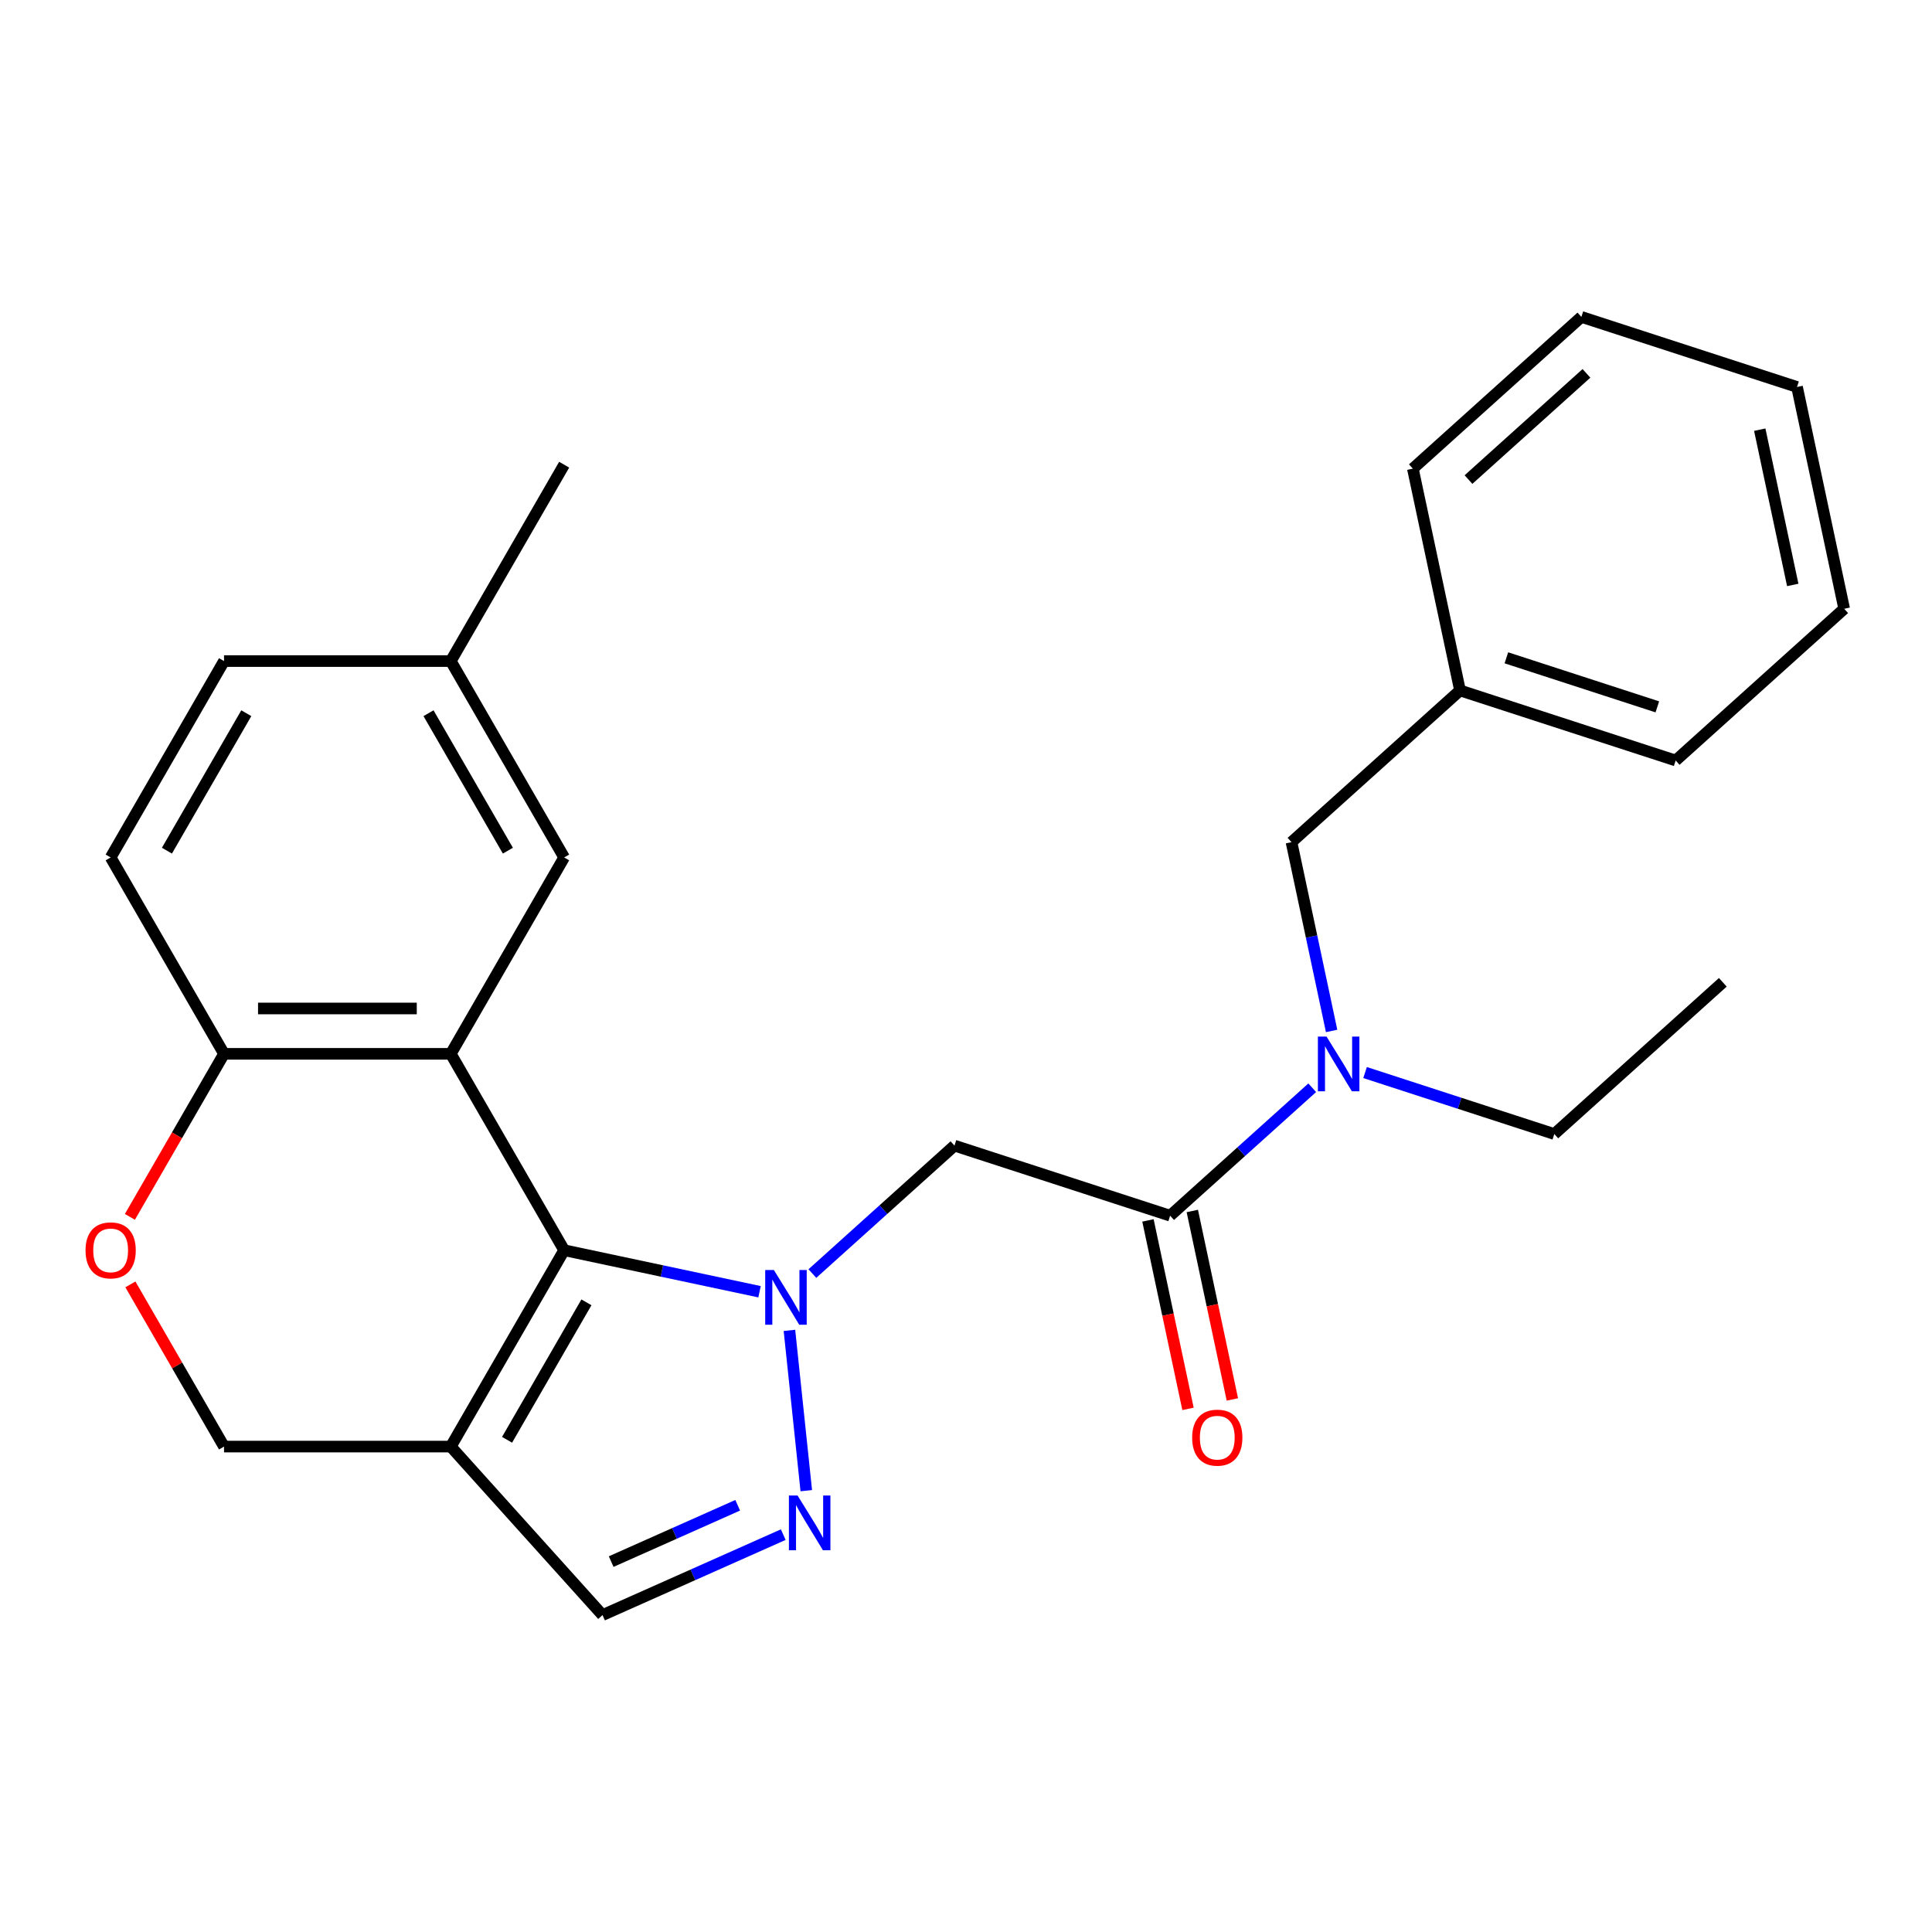 <?xml version='1.0' encoding='iso-8859-1'?>
<svg version='1.1' baseProfile='full'
              xmlns='http://www.w3.org/2000/svg'
                      xmlns:rdkit='http://www.rdkit.org/xml'
                      xmlns:xlink='http://www.w3.org/1999/xlink'
                  xml:space='preserve'
width='1000px' height='1000px' viewBox='0 0 1000 1000'>
<!-- END OF HEADER -->
<rect style='opacity:1.0;fill:#FFFFFF;stroke:none' width='1000' height='1000' x='0' y='0'> </rect>
<path class='bond-0' d='M 393.138,668.601 L 342.573,657.853' style='fill:none;fill-rule:evenodd;stroke:#0000FF;stroke-width:6px;stroke-linecap:butt;stroke-linejoin:miter;stroke-opacity:1' />
<path class='bond-0' d='M 342.573,657.853 L 292.008,647.105' style='fill:none;fill-rule:evenodd;stroke:#000000;stroke-width:6px;stroke-linecap:butt;stroke-linejoin:miter;stroke-opacity:1' />
<path class='bond-2' d='M 408.609,688.602 L 417.329,771.569' style='fill:none;fill-rule:evenodd;stroke:#0000FF;stroke-width:6px;stroke-linecap:butt;stroke-linejoin:miter;stroke-opacity:1' />
<path class='bond-4' d='M 420.486,659.195 L 457.26,626.084' style='fill:none;fill-rule:evenodd;stroke:#0000FF;stroke-width:6px;stroke-linecap:butt;stroke-linejoin:miter;stroke-opacity:1' />
<path class='bond-4' d='M 457.26,626.084 L 494.034,592.972' style='fill:none;fill-rule:evenodd;stroke:#000000;stroke-width:6px;stroke-linecap:butt;stroke-linejoin:miter;stroke-opacity:1' />
<path class='bond-1' d='M 292.008,647.105 L 233.324,545.461' style='fill:none;fill-rule:evenodd;stroke:#000000;stroke-width:6px;stroke-linecap:butt;stroke-linejoin:miter;stroke-opacity:1' />
<path class='bond-3' d='M 292.008,647.105 L 233.324,748.749' style='fill:none;fill-rule:evenodd;stroke:#000000;stroke-width:6px;stroke-linecap:butt;stroke-linejoin:miter;stroke-opacity:1' />
<path class='bond-3' d='M 303.534,674.089 L 262.455,745.24' style='fill:none;fill-rule:evenodd;stroke:#000000;stroke-width:6px;stroke-linecap:butt;stroke-linejoin:miter;stroke-opacity:1' />
<path class='bond-7' d='M 233.324,545.461 L 115.955,545.461' style='fill:none;fill-rule:evenodd;stroke:#000000;stroke-width:6px;stroke-linecap:butt;stroke-linejoin:miter;stroke-opacity:1' />
<path class='bond-7' d='M 215.718,521.987 L 133.56,521.987' style='fill:none;fill-rule:evenodd;stroke:#000000;stroke-width:6px;stroke-linecap:butt;stroke-linejoin:miter;stroke-opacity:1' />
<path class='bond-11' d='M 233.324,545.461 L 292.008,443.817' style='fill:none;fill-rule:evenodd;stroke:#000000;stroke-width:6px;stroke-linecap:butt;stroke-linejoin:miter;stroke-opacity:1' />
<path class='bond-6' d='M 405.406,794.321 L 358.632,815.146' style='fill:none;fill-rule:evenodd;stroke:#0000FF;stroke-width:6px;stroke-linecap:butt;stroke-linejoin:miter;stroke-opacity:1' />
<path class='bond-6' d='M 358.632,815.146 L 311.859,835.971' style='fill:none;fill-rule:evenodd;stroke:#000000;stroke-width:6px;stroke-linecap:butt;stroke-linejoin:miter;stroke-opacity:1' />
<path class='bond-6' d='M 381.826,779.124 L 349.085,793.702' style='fill:none;fill-rule:evenodd;stroke:#0000FF;stroke-width:6px;stroke-linecap:butt;stroke-linejoin:miter;stroke-opacity:1' />
<path class='bond-6' d='M 349.085,793.702 L 316.343,808.279' style='fill:none;fill-rule:evenodd;stroke:#000000;stroke-width:6px;stroke-linecap:butt;stroke-linejoin:miter;stroke-opacity:1' />
<path class='bond-10' d='M 233.324,748.749 L 115.955,748.749' style='fill:none;fill-rule:evenodd;stroke:#000000;stroke-width:6px;stroke-linecap:butt;stroke-linejoin:miter;stroke-opacity:1' />
<path class='bond-26' d='M 233.324,748.749 L 311.859,835.971' style='fill:none;fill-rule:evenodd;stroke:#000000;stroke-width:6px;stroke-linecap:butt;stroke-linejoin:miter;stroke-opacity:1' />
<path class='bond-5' d='M 494.034,592.972 L 605.658,629.241' style='fill:none;fill-rule:evenodd;stroke:#000000;stroke-width:6px;stroke-linecap:butt;stroke-linejoin:miter;stroke-opacity:1' />
<path class='bond-9' d='M 605.658,629.241 L 642.432,596.13' style='fill:none;fill-rule:evenodd;stroke:#000000;stroke-width:6px;stroke-linecap:butt;stroke-linejoin:miter;stroke-opacity:1' />
<path class='bond-9' d='M 642.432,596.13 L 679.206,563.019' style='fill:none;fill-rule:evenodd;stroke:#0000FF;stroke-width:6px;stroke-linecap:butt;stroke-linejoin:miter;stroke-opacity:1' />
<path class='bond-12' d='M 594.178,631.682 L 604.545,680.456' style='fill:none;fill-rule:evenodd;stroke:#000000;stroke-width:6px;stroke-linecap:butt;stroke-linejoin:miter;stroke-opacity:1' />
<path class='bond-12' d='M 604.545,680.456 L 614.912,729.231' style='fill:none;fill-rule:evenodd;stroke:#FF0000;stroke-width:6px;stroke-linecap:butt;stroke-linejoin:miter;stroke-opacity:1' />
<path class='bond-12' d='M 617.138,626.801 L 627.506,675.576' style='fill:none;fill-rule:evenodd;stroke:#000000;stroke-width:6px;stroke-linecap:butt;stroke-linejoin:miter;stroke-opacity:1' />
<path class='bond-12' d='M 627.506,675.576 L 637.873,724.351' style='fill:none;fill-rule:evenodd;stroke:#FF0000;stroke-width:6px;stroke-linecap:butt;stroke-linejoin:miter;stroke-opacity:1' />
<path class='bond-14' d='M 115.955,545.461 L 57.271,443.817' style='fill:none;fill-rule:evenodd;stroke:#000000;stroke-width:6px;stroke-linecap:butt;stroke-linejoin:miter;stroke-opacity:1' />
<path class='bond-27' d='M 115.955,545.461 L 91.594,587.656' style='fill:none;fill-rule:evenodd;stroke:#000000;stroke-width:6px;stroke-linecap:butt;stroke-linejoin:miter;stroke-opacity:1' />
<path class='bond-27' d='M 91.594,587.656 L 67.233,629.851' style='fill:none;fill-rule:evenodd;stroke:#FF0000;stroke-width:6px;stroke-linecap:butt;stroke-linejoin:miter;stroke-opacity:1' />
<path class='bond-8' d='M 67.487,664.799 L 91.721,706.774' style='fill:none;fill-rule:evenodd;stroke:#FF0000;stroke-width:6px;stroke-linecap:butt;stroke-linejoin:miter;stroke-opacity:1' />
<path class='bond-8' d='M 91.721,706.774 L 115.955,748.749' style='fill:none;fill-rule:evenodd;stroke:#000000;stroke-width:6px;stroke-linecap:butt;stroke-linejoin:miter;stroke-opacity:1' />
<path class='bond-13' d='M 689.246,533.612 L 678.862,484.757' style='fill:none;fill-rule:evenodd;stroke:#0000FF;stroke-width:6px;stroke-linecap:butt;stroke-linejoin:miter;stroke-opacity:1' />
<path class='bond-13' d='M 678.862,484.757 L 668.477,435.903' style='fill:none;fill-rule:evenodd;stroke:#000000;stroke-width:6px;stroke-linecap:butt;stroke-linejoin:miter;stroke-opacity:1' />
<path class='bond-18' d='M 706.554,555.149 L 755.529,571.062' style='fill:none;fill-rule:evenodd;stroke:#0000FF;stroke-width:6px;stroke-linecap:butt;stroke-linejoin:miter;stroke-opacity:1' />
<path class='bond-18' d='M 755.529,571.062 L 804.504,586.975' style='fill:none;fill-rule:evenodd;stroke:#000000;stroke-width:6px;stroke-linecap:butt;stroke-linejoin:miter;stroke-opacity:1' />
<path class='bond-15' d='M 292.008,443.817 L 233.324,342.172' style='fill:none;fill-rule:evenodd;stroke:#000000;stroke-width:6px;stroke-linecap:butt;stroke-linejoin:miter;stroke-opacity:1' />
<path class='bond-15' d='M 262.877,440.307 L 221.797,369.156' style='fill:none;fill-rule:evenodd;stroke:#000000;stroke-width:6px;stroke-linecap:butt;stroke-linejoin:miter;stroke-opacity:1' />
<path class='bond-16' d='M 668.477,435.903 L 755.699,357.368' style='fill:none;fill-rule:evenodd;stroke:#000000;stroke-width:6px;stroke-linecap:butt;stroke-linejoin:miter;stroke-opacity:1' />
<path class='bond-28' d='M 57.271,443.817 L 115.955,342.172' style='fill:none;fill-rule:evenodd;stroke:#000000;stroke-width:6px;stroke-linecap:butt;stroke-linejoin:miter;stroke-opacity:1' />
<path class='bond-28' d='M 86.402,440.307 L 127.481,369.156' style='fill:none;fill-rule:evenodd;stroke:#000000;stroke-width:6px;stroke-linecap:butt;stroke-linejoin:miter;stroke-opacity:1' />
<path class='bond-17' d='M 233.324,342.172 L 115.955,342.172' style='fill:none;fill-rule:evenodd;stroke:#000000;stroke-width:6px;stroke-linecap:butt;stroke-linejoin:miter;stroke-opacity:1' />
<path class='bond-19' d='M 233.324,342.172 L 292.008,240.528' style='fill:none;fill-rule:evenodd;stroke:#000000;stroke-width:6px;stroke-linecap:butt;stroke-linejoin:miter;stroke-opacity:1' />
<path class='bond-20' d='M 755.699,357.368 L 867.324,393.637' style='fill:none;fill-rule:evenodd;stroke:#000000;stroke-width:6px;stroke-linecap:butt;stroke-linejoin:miter;stroke-opacity:1' />
<path class='bond-20' d='M 779.697,340.483 L 857.834,365.871' style='fill:none;fill-rule:evenodd;stroke:#000000;stroke-width:6px;stroke-linecap:butt;stroke-linejoin:miter;stroke-opacity:1' />
<path class='bond-21' d='M 755.699,357.368 L 731.297,242.564' style='fill:none;fill-rule:evenodd;stroke:#000000;stroke-width:6px;stroke-linecap:butt;stroke-linejoin:miter;stroke-opacity:1' />
<path class='bond-22' d='M 804.504,586.975 L 891.726,508.44' style='fill:none;fill-rule:evenodd;stroke:#000000;stroke-width:6px;stroke-linecap:butt;stroke-linejoin:miter;stroke-opacity:1' />
<path class='bond-23' d='M 867.324,393.637 L 954.545,315.102' style='fill:none;fill-rule:evenodd;stroke:#000000;stroke-width:6px;stroke-linecap:butt;stroke-linejoin:miter;stroke-opacity:1' />
<path class='bond-24' d='M 731.297,242.564 L 818.519,164.029' style='fill:none;fill-rule:evenodd;stroke:#000000;stroke-width:6px;stroke-linecap:butt;stroke-linejoin:miter;stroke-opacity:1' />
<path class='bond-24' d='M 760.087,248.228 L 821.143,193.253' style='fill:none;fill-rule:evenodd;stroke:#000000;stroke-width:6px;stroke-linecap:butt;stroke-linejoin:miter;stroke-opacity:1' />
<path class='bond-29' d='M 954.545,315.102 L 930.143,200.298' style='fill:none;fill-rule:evenodd;stroke:#000000;stroke-width:6px;stroke-linecap:butt;stroke-linejoin:miter;stroke-opacity:1' />
<path class='bond-29' d='M 927.924,302.761 L 910.843,222.399' style='fill:none;fill-rule:evenodd;stroke:#000000;stroke-width:6px;stroke-linecap:butt;stroke-linejoin:miter;stroke-opacity:1' />
<path class='bond-25' d='M 818.519,164.029 L 930.143,200.298' style='fill:none;fill-rule:evenodd;stroke:#000000;stroke-width:6px;stroke-linecap:butt;stroke-linejoin:miter;stroke-opacity:1' />
<path  class='atom-0' d='M 400.552 657.347
L 409.832 672.347
Q 410.752 673.827, 412.232 676.507
Q 413.712 679.187, 413.792 679.347
L 413.792 657.347
L 417.552 657.347
L 417.552 685.667
L 413.672 685.667
L 403.712 669.267
Q 402.552 667.347, 401.312 665.147
Q 400.112 662.947, 399.752 662.267
L 399.752 685.667
L 396.072 685.667
L 396.072 657.347
L 400.552 657.347
' fill='#0000FF'/>
<path  class='atom-3' d='M 412.82 774.073
L 422.1 789.073
Q 423.02 790.553, 424.5 793.233
Q 425.98 795.913, 426.06 796.073
L 426.06 774.073
L 429.82 774.073
L 429.82 802.393
L 425.94 802.393
L 415.98 785.993
Q 414.82 784.073, 413.58 781.873
Q 412.38 779.673, 412.02 778.993
L 412.02 802.393
L 408.34 802.393
L 408.34 774.073
L 412.82 774.073
' fill='#0000FF'/>
<path  class='atom-9' d='M 44.271 647.185
Q 44.271 640.385, 47.631 636.585
Q 50.991 632.785, 57.271 632.785
Q 63.551 632.785, 66.911 636.585
Q 70.271 640.385, 70.271 647.185
Q 70.271 654.065, 66.871 657.985
Q 63.471 661.865, 57.271 661.865
Q 51.031 661.865, 47.631 657.985
Q 44.271 654.105, 44.271 647.185
M 57.271 658.665
Q 61.591 658.665, 63.911 655.785
Q 66.271 652.865, 66.271 647.185
Q 66.271 641.625, 63.911 638.825
Q 61.591 635.985, 57.271 635.985
Q 52.951 635.985, 50.591 638.785
Q 48.271 641.585, 48.271 647.185
Q 48.271 652.905, 50.591 655.785
Q 52.951 658.665, 57.271 658.665
' fill='#FF0000'/>
<path  class='atom-10' d='M 686.62 536.546
L 695.9 551.546
Q 696.82 553.026, 698.3 555.706
Q 699.78 558.386, 699.86 558.546
L 699.86 536.546
L 703.62 536.546
L 703.62 564.866
L 699.74 564.866
L 689.78 548.466
Q 688.62 546.546, 687.38 544.346
Q 686.18 542.146, 685.82 541.466
L 685.82 564.866
L 682.14 564.866
L 682.14 536.546
L 686.62 536.546
' fill='#0000FF'/>
<path  class='atom-13' d='M 617.06 744.125
Q 617.06 737.325, 620.42 733.525
Q 623.78 729.725, 630.06 729.725
Q 636.34 729.725, 639.7 733.525
Q 643.06 737.325, 643.06 744.125
Q 643.06 751.005, 639.66 754.925
Q 636.26 758.805, 630.06 758.805
Q 623.82 758.805, 620.42 754.925
Q 617.06 751.045, 617.06 744.125
M 630.06 755.605
Q 634.38 755.605, 636.7 752.725
Q 639.06 749.805, 639.06 744.125
Q 639.06 738.565, 636.7 735.765
Q 634.38 732.925, 630.06 732.925
Q 625.74 732.925, 623.38 735.725
Q 621.06 738.525, 621.06 744.125
Q 621.06 749.845, 623.38 752.725
Q 625.74 755.605, 630.06 755.605
' fill='#FF0000'/>
</svg>

